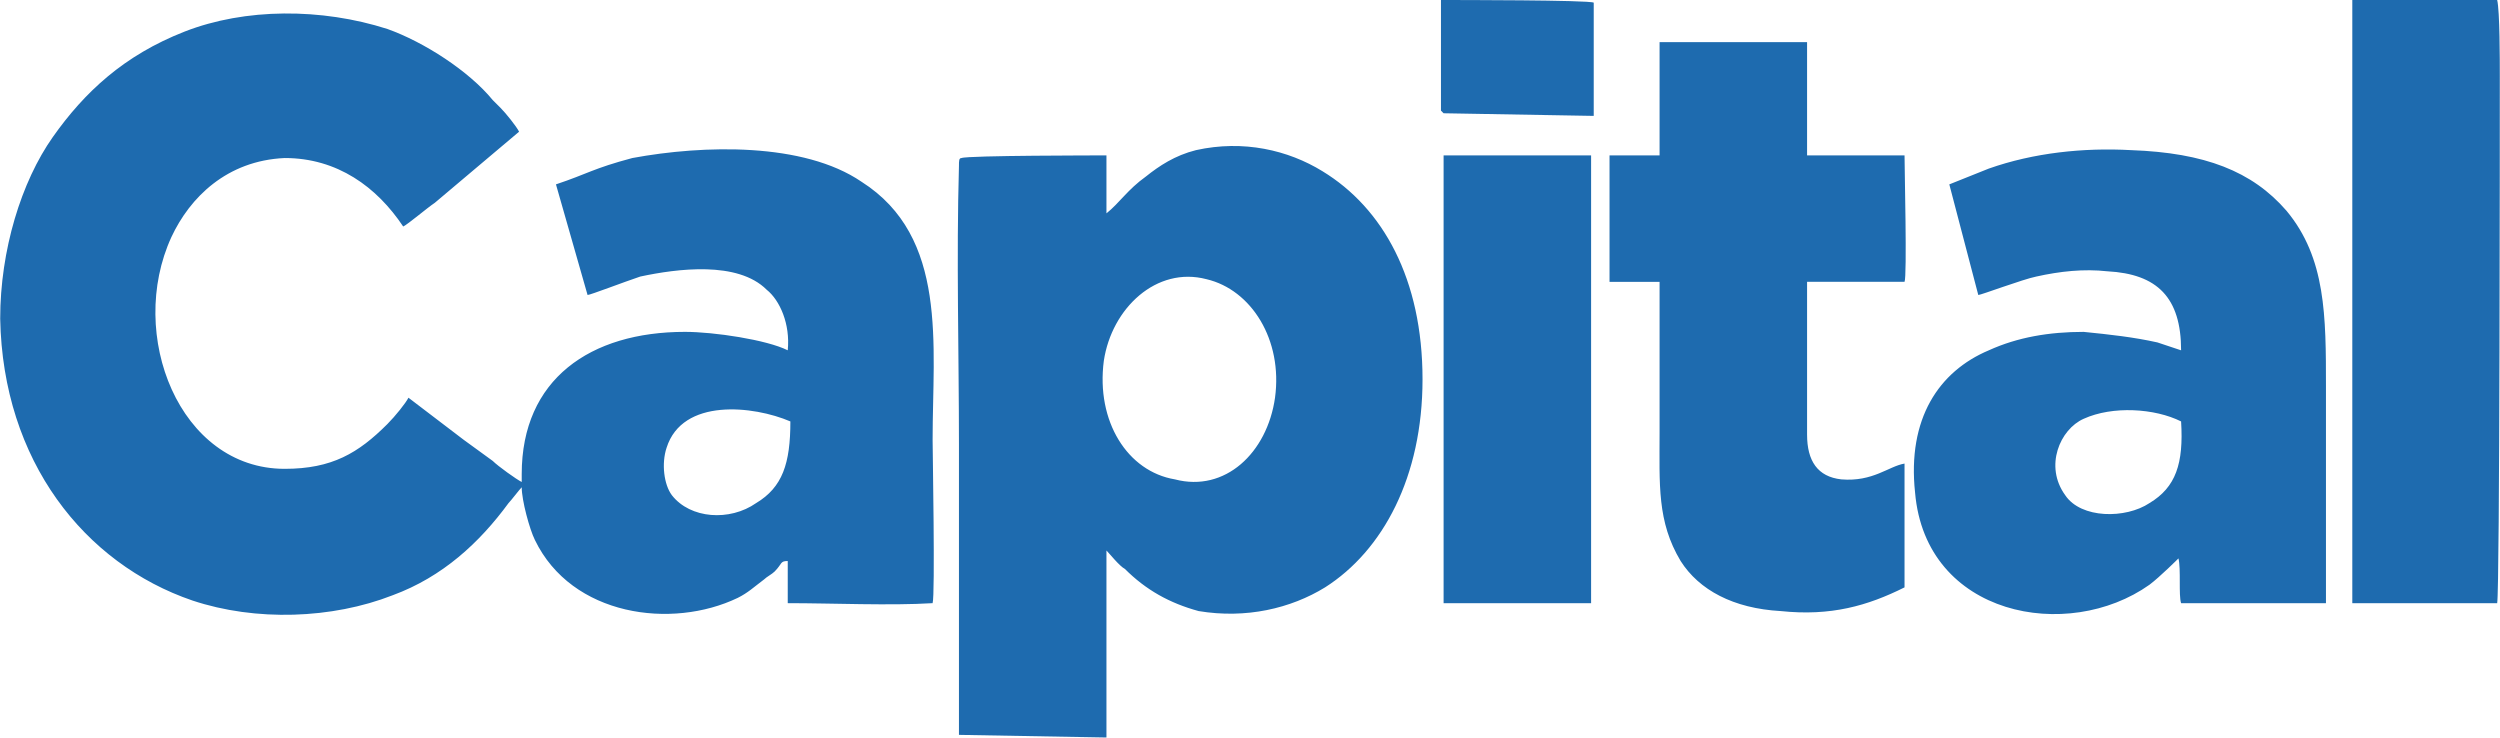 <?xml version="1.0" encoding="UTF-8"?> <!-- Creator: CorelDRAW 2019 (64-Bit) --> <svg xmlns="http://www.w3.org/2000/svg" xmlns:xlink="http://www.w3.org/1999/xlink" xmlns:xodm="http://www.corel.com/coreldraw/odm/2003" xml:space="preserve" width="200px" height="59px" version="1.0" style="shape-rendering:geometricPrecision; text-rendering:geometricPrecision; image-rendering:optimizeQuality; fill-rule:evenodd; clip-rule:evenodd" viewBox="0 0 9.49 2.8"> <defs> <style type="text/css"> <![CDATA[ .fil0 {fill:#1E6BAF} ]]> </style> </defs> <g id="Calque_x0020_1">  <path class="fil0" d="M3 1.6c0,0.16 -0.03,0.25 -0.13,0.31 -0.1,0.07 -0.25,0.06 -0.32,-0.03 -0.03,-0.04 -0.04,-0.12 -0.02,-0.18 0.06,-0.19 0.33,-0.16 0.47,-0.1zm-1.47 -0.74c0.02,-0.01 0.09,-0.07 0.12,-0.09l0.32 -0.27c-0.01,-0.02 -0.05,-0.07 -0.07,-0.09 -0.01,-0.01 -0.02,-0.02 -0.03,-0.03 -0.09,-0.11 -0.26,-0.22 -0.4,-0.27 -0.25,-0.08 -0.54,-0.08 -0.77,0.01 -0.23,0.09 -0.38,0.23 -0.5,0.4 -0.12,0.17 -0.2,0.43 -0.2,0.69 0.01,0.54 0.32,0.93 0.73,1.07 0.24,0.08 0.53,0.07 0.76,-0.02 0.19,-0.07 0.33,-0.2 0.44,-0.35 0.01,-0.01 0.04,-0.05 0.05,-0.06 0,0.05 0.03,0.16 0.05,0.2 0.14,0.29 0.52,0.34 0.77,0.22 0.04,-0.02 0.06,-0.04 0.1,-0.07 0.01,-0.01 0.03,-0.02 0.04,-0.03 0.03,-0.03 0.02,-0.04 0.05,-0.04l0 0.16c0.17,0 0.39,0.01 0.55,0 0.01,-0.03 0,-0.58 0,-0.62 0,-0.36 0.06,-0.77 -0.27,-0.98 -0.22,-0.15 -0.6,-0.14 -0.87,-0.09 -0.15,0.04 -0.17,0.06 -0.29,0.1l0.12 0.42c0.01,0 0.14,-0.05 0.2,-0.07 0.14,-0.03 0.37,-0.06 0.48,0.05 0.05,0.04 0.09,0.13 0.08,0.23 -0.08,-0.04 -0.28,-0.07 -0.39,-0.07 -0.36,0 -0.62,0.18 -0.62,0.54l0 0.03c-0.02,-0.01 -0.09,-0.06 -0.11,-0.08 -0.04,-0.03 -0.07,-0.05 -0.11,-0.08l-0.21 -0.16c-0.01,0.02 -0.05,0.07 -0.08,0.1 -0.11,0.11 -0.21,0.17 -0.39,0.17 -0.4,0 -0.6,-0.51 -0.43,-0.88 0.07,-0.15 0.21,-0.29 0.43,-0.3 0.2,0 0.35,0.11 0.45,0.26zm3.31 0.65c-0.03,0.21 -0.19,0.36 -0.38,0.31 -0.18,-0.03 -0.3,-0.22 -0.27,-0.45 0.03,-0.2 0.2,-0.36 0.39,-0.31 0.17,0.04 0.29,0.23 0.26,0.45zm-0.64 -0.7l0 -0.22c-0.02,0 -0.53,0 -0.55,0.01 -0.01,0 -0.01,0.01 -0.01,0.03 -0.01,0.35 0,0.71 0,1.06 0,0.37 0,0.74 0,1.1l0.56 0.01 0 -0.71c0.01,0.01 0.05,0.06 0.07,0.07 0.08,0.08 0.17,0.13 0.28,0.16 0.18,0.03 0.35,-0.01 0.48,-0.09 0.22,-0.14 0.37,-0.42 0.37,-0.79 0,-0.38 -0.15,-0.65 -0.38,-0.79 -0.13,-0.08 -0.3,-0.12 -0.48,-0.08 -0.08,0.02 -0.14,0.06 -0.19,0.1 -0.07,0.05 -0.1,0.1 -0.15,0.14zm4.08 0.79c0.01,0.16 -0.02,0.25 -0.12,0.31 -0.09,0.06 -0.26,0.06 -0.32,-0.03 -0.08,-0.11 -0.02,-0.25 0.07,-0.29 0.11,-0.05 0.27,-0.04 0.37,0.01zm-0.77 -0.48c0.01,0 0.17,-0.06 0.22,-0.07 0.09,-0.02 0.18,-0.03 0.27,-0.02 0.19,0.01 0.28,0.1 0.28,0.3 -0.03,-0.01 -0.06,-0.02 -0.09,-0.03 -0.09,-0.02 -0.18,-0.03 -0.28,-0.04 -0.13,0 -0.25,0.02 -0.36,0.07 -0.19,0.08 -0.31,0.26 -0.28,0.54 0.04,0.47 0.58,0.57 0.89,0.35 0.04,-0.03 0.11,-0.1 0.11,-0.1 0.01,0.04 0,0.14 0.01,0.17l0.55 0c0,-0.02 0,-0.77 0,-0.82 0,-0.27 0,-0.49 -0.15,-0.67 -0.13,-0.15 -0.31,-0.22 -0.59,-0.23 -0.18,-0.01 -0.37,0.01 -0.54,0.07l-0.15 0.06 0.11 0.42zm-1.4 -0.05l0.19 0c0,0.03 0,0.53 0,0.57 0,0.2 -0.01,0.34 0.08,0.49 0.07,0.11 0.2,0.18 0.38,0.19 0.19,0.02 0.33,-0.02 0.47,-0.09l0 -0.47c-0.06,0.01 -0.12,0.07 -0.24,0.06 -0.09,-0.01 -0.13,-0.07 -0.13,-0.17 0,-0.19 0,-0.39 0,-0.58l0.37 0c0.01,-0.02 0,-0.43 0,-0.48l-0.37 0 0 -0.43 -0.56 0 0 0.43 -0.19 0 0 0.48zm2.82 1.22l0.55 0c0.01,-0.05 0.01,-1.83 0.01,-2 0,-0.06 0,-0.25 -0.01,-0.29 -0.06,0 -0.53,0 -0.55,0l0 2.29zm-3.45 0l0.56 0 0 -1.7 -0.56 0 0 1.7zm-0.01 -1.87l0.01 0.01c0,0 0,0 0,0l0.57 0.01c0,-0.04 0,-0.4 0,-0.43 -0.02,-0.01 -0.52,-0.01 -0.58,-0.01l0 0.42z"></path> </g> </svg> 
